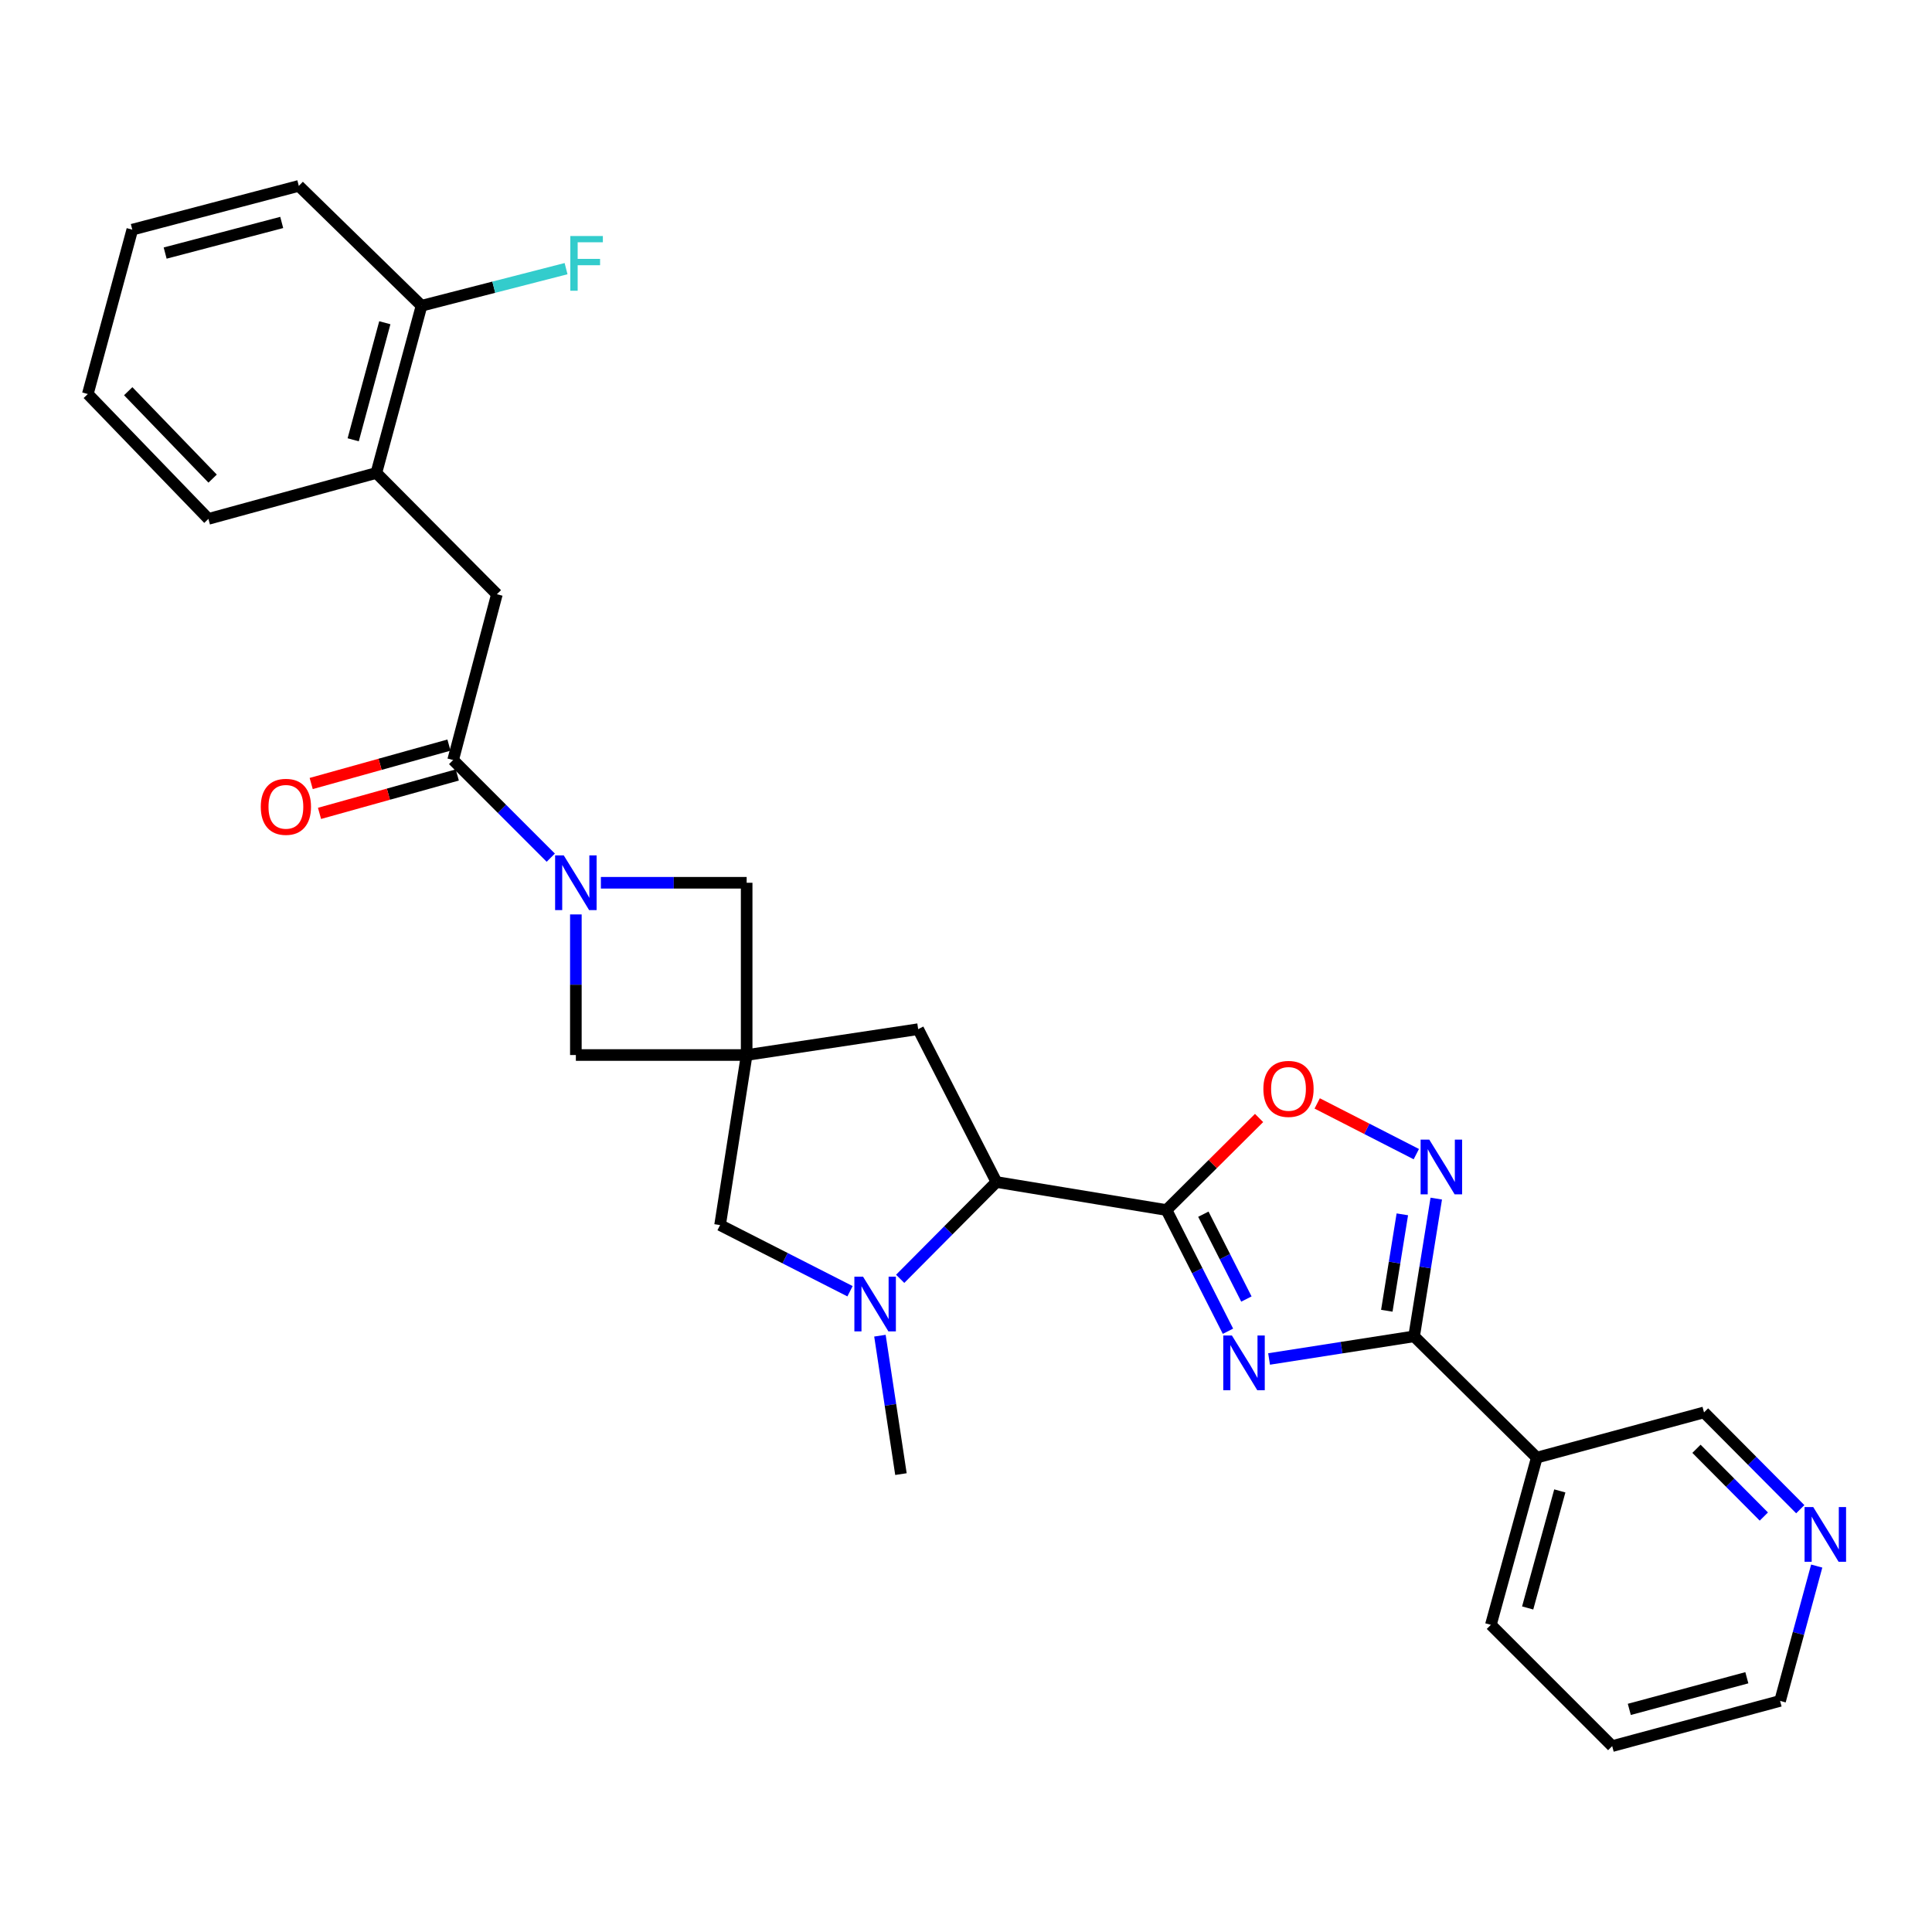 <?xml version='1.0' encoding='iso-8859-1'?>
<svg version='1.1' baseProfile='full'
              xmlns='http://www.w3.org/2000/svg'
                      xmlns:rdkit='http://www.rdkit.org/xml'
                      xmlns:xlink='http://www.w3.org/1999/xlink'
                  xml:space='preserve'
width='1000px' height='1000px' viewBox='0 0 1000 1000'>
<!-- END OF HEADER -->
<rect style='opacity:1.0;fill:#FFFFFF;stroke:none' width='1000' height='1000' x='0' y='0'> </rect>
<path class='bond-0' d='M 635.593,689.049 L 619.682,657.681' style='fill:none;fill-rule:evenodd;stroke:#0000FF;stroke-width:6px;stroke-linecap:butt;stroke-linejoin:miter;stroke-opacity:1' />
<path class='bond-0' d='M 619.682,657.681 L 603.77,626.314' style='fill:none;fill-rule:evenodd;stroke:#000000;stroke-width:6px;stroke-linecap:butt;stroke-linejoin:miter;stroke-opacity:1' />
<path class='bond-0' d='M 645.133,672.378 L 633.994,650.421' style='fill:none;fill-rule:evenodd;stroke:#0000FF;stroke-width:6px;stroke-linecap:butt;stroke-linejoin:miter;stroke-opacity:1' />
<path class='bond-0' d='M 633.994,650.421 L 622.856,628.464' style='fill:none;fill-rule:evenodd;stroke:#000000;stroke-width:6px;stroke-linecap:butt;stroke-linejoin:miter;stroke-opacity:1' />
<path class='bond-1' d='M 656.869,703.402 L 694.404,697.545' style='fill:none;fill-rule:evenodd;stroke:#0000FF;stroke-width:6px;stroke-linecap:butt;stroke-linejoin:miter;stroke-opacity:1' />
<path class='bond-1' d='M 694.404,697.545 L 731.938,691.687' style='fill:none;fill-rule:evenodd;stroke:#000000;stroke-width:6px;stroke-linecap:butt;stroke-linejoin:miter;stroke-opacity:1' />
<path class='bond-6' d='M 603.77,626.314 L 515.751,611.808' style='fill:none;fill-rule:evenodd;stroke:#000000;stroke-width:6px;stroke-linecap:butt;stroke-linejoin:miter;stroke-opacity:1' />
<path class='bond-7' d='M 603.77,626.314 L 627.733,602.49' style='fill:none;fill-rule:evenodd;stroke:#000000;stroke-width:6px;stroke-linecap:butt;stroke-linejoin:miter;stroke-opacity:1' />
<path class='bond-7' d='M 627.733,602.49 L 651.696,578.665' style='fill:none;fill-rule:evenodd;stroke:#FF0000;stroke-width:6px;stroke-linecap:butt;stroke-linejoin:miter;stroke-opacity:1' />
<path class='bond-4' d='M 731.938,691.687 L 737.673,656.041' style='fill:none;fill-rule:evenodd;stroke:#000000;stroke-width:6px;stroke-linecap:butt;stroke-linejoin:miter;stroke-opacity:1' />
<path class='bond-4' d='M 737.673,656.041 L 743.408,620.395' style='fill:none;fill-rule:evenodd;stroke:#0000FF;stroke-width:6px;stroke-linecap:butt;stroke-linejoin:miter;stroke-opacity:1' />
<path class='bond-4' d='M 717.814,678.444 L 721.828,653.491' style='fill:none;fill-rule:evenodd;stroke:#000000;stroke-width:6px;stroke-linecap:butt;stroke-linejoin:miter;stroke-opacity:1' />
<path class='bond-4' d='M 721.828,653.491 L 725.843,628.539' style='fill:none;fill-rule:evenodd;stroke:#0000FF;stroke-width:6px;stroke-linecap:butt;stroke-linejoin:miter;stroke-opacity:1' />
<path class='bond-9' d='M 731.938,691.687 L 795.439,754.465' style='fill:none;fill-rule:evenodd;stroke:#000000;stroke-width:6px;stroke-linecap:butt;stroke-linejoin:miter;stroke-opacity:1' />
<path class='bond-2' d='M 386.468,546.078 L 475.245,532.695' style='fill:none;fill-rule:evenodd;stroke:#000000;stroke-width:6px;stroke-linecap:butt;stroke-linejoin:miter;stroke-opacity:1' />
<path class='bond-10' d='M 386.468,546.078 L 386.468,456.918' style='fill:none;fill-rule:evenodd;stroke:#000000;stroke-width:6px;stroke-linecap:butt;stroke-linejoin:miter;stroke-opacity:1' />
<path class='bond-11' d='M 386.468,546.078 L 298.065,546.078' style='fill:none;fill-rule:evenodd;stroke:#000000;stroke-width:6px;stroke-linecap:butt;stroke-linejoin:miter;stroke-opacity:1' />
<path class='bond-30' d='M 386.468,546.078 L 372.71,634.098' style='fill:none;fill-rule:evenodd;stroke:#000000;stroke-width:6px;stroke-linecap:butt;stroke-linejoin:miter;stroke-opacity:1' />
<path class='bond-3' d='M 298.065,473.307 L 298.065,509.692' style='fill:none;fill-rule:evenodd;stroke:#0000FF;stroke-width:6px;stroke-linecap:butt;stroke-linejoin:miter;stroke-opacity:1' />
<path class='bond-3' d='M 298.065,509.692 L 298.065,546.078' style='fill:none;fill-rule:evenodd;stroke:#000000;stroke-width:6px;stroke-linecap:butt;stroke-linejoin:miter;stroke-opacity:1' />
<path class='bond-8' d='M 285.079,443.932 L 259.808,418.661' style='fill:none;fill-rule:evenodd;stroke:#0000FF;stroke-width:6px;stroke-linecap:butt;stroke-linejoin:miter;stroke-opacity:1' />
<path class='bond-8' d='M 259.808,418.661 L 234.538,393.391' style='fill:none;fill-rule:evenodd;stroke:#000000;stroke-width:6px;stroke-linecap:butt;stroke-linejoin:miter;stroke-opacity:1' />
<path class='bond-32' d='M 311.015,456.918 L 348.741,456.918' style='fill:none;fill-rule:evenodd;stroke:#0000FF;stroke-width:6px;stroke-linecap:butt;stroke-linejoin:miter;stroke-opacity:1' />
<path class='bond-32' d='M 348.741,456.918 L 386.468,456.918' style='fill:none;fill-rule:evenodd;stroke:#000000;stroke-width:6px;stroke-linecap:butt;stroke-linejoin:miter;stroke-opacity:1' />
<path class='bond-29' d='M 733.082,597.382 L 707.431,584.256' style='fill:none;fill-rule:evenodd;stroke:#0000FF;stroke-width:6px;stroke-linecap:butt;stroke-linejoin:miter;stroke-opacity:1' />
<path class='bond-29' d='M 707.431,584.256 L 681.78,571.13' style='fill:none;fill-rule:evenodd;stroke:#FF0000;stroke-width:6px;stroke-linecap:butt;stroke-linejoin:miter;stroke-opacity:1' />
<path class='bond-5' d='M 465.93,661.918 L 490.84,636.863' style='fill:none;fill-rule:evenodd;stroke:#0000FF;stroke-width:6px;stroke-linecap:butt;stroke-linejoin:miter;stroke-opacity:1' />
<path class='bond-5' d='M 490.84,636.863 L 515.751,611.808' style='fill:none;fill-rule:evenodd;stroke:#000000;stroke-width:6px;stroke-linecap:butt;stroke-linejoin:miter;stroke-opacity:1' />
<path class='bond-12' d='M 439.972,668.345 L 406.341,651.221' style='fill:none;fill-rule:evenodd;stroke:#0000FF;stroke-width:6px;stroke-linecap:butt;stroke-linejoin:miter;stroke-opacity:1' />
<path class='bond-12' d='M 406.341,651.221 L 372.71,634.098' style='fill:none;fill-rule:evenodd;stroke:#000000;stroke-width:6px;stroke-linecap:butt;stroke-linejoin:miter;stroke-opacity:1' />
<path class='bond-21' d='M 455.451,691.346 L 460.89,727.172' style='fill:none;fill-rule:evenodd;stroke:#0000FF;stroke-width:6px;stroke-linecap:butt;stroke-linejoin:miter;stroke-opacity:1' />
<path class='bond-21' d='M 460.89,727.172 L 466.329,762.997' style='fill:none;fill-rule:evenodd;stroke:#000000;stroke-width:6px;stroke-linecap:butt;stroke-linejoin:miter;stroke-opacity:1' />
<path class='bond-13' d='M 515.751,611.808 L 475.245,532.695' style='fill:none;fill-rule:evenodd;stroke:#000000;stroke-width:6px;stroke-linecap:butt;stroke-linejoin:miter;stroke-opacity:1' />
<path class='bond-14' d='M 234.538,393.391 L 257.193,307.573' style='fill:none;fill-rule:evenodd;stroke:#000000;stroke-width:6px;stroke-linecap:butt;stroke-linejoin:miter;stroke-opacity:1' />
<path class='bond-16' d='M 232.382,385.661 L 196.727,395.603' style='fill:none;fill-rule:evenodd;stroke:#000000;stroke-width:6px;stroke-linecap:butt;stroke-linejoin:miter;stroke-opacity:1' />
<path class='bond-16' d='M 196.727,395.603 L 161.072,405.545' style='fill:none;fill-rule:evenodd;stroke:#FF0000;stroke-width:6px;stroke-linecap:butt;stroke-linejoin:miter;stroke-opacity:1' />
<path class='bond-16' d='M 236.693,401.12 L 201.038,411.062' style='fill:none;fill-rule:evenodd;stroke:#000000;stroke-width:6px;stroke-linecap:butt;stroke-linejoin:miter;stroke-opacity:1' />
<path class='bond-16' d='M 201.038,411.062 L 165.382,421.005' style='fill:none;fill-rule:evenodd;stroke:#FF0000;stroke-width:6px;stroke-linecap:butt;stroke-linejoin:miter;stroke-opacity:1' />
<path class='bond-19' d='M 795.439,754.465 L 881.996,731.06' style='fill:none;fill-rule:evenodd;stroke:#000000;stroke-width:6px;stroke-linecap:butt;stroke-linejoin:miter;stroke-opacity:1' />
<path class='bond-22' d='M 795.439,754.465 L 771.677,841.013' style='fill:none;fill-rule:evenodd;stroke:#000000;stroke-width:6px;stroke-linecap:butt;stroke-linejoin:miter;stroke-opacity:1' />
<path class='bond-22' d='M 807.351,771.696 L 790.718,832.28' style='fill:none;fill-rule:evenodd;stroke:#000000;stroke-width:6px;stroke-linecap:butt;stroke-linejoin:miter;stroke-opacity:1' />
<path class='bond-15' d='M 257.193,307.573 L 194.799,244.804' style='fill:none;fill-rule:evenodd;stroke:#000000;stroke-width:6px;stroke-linecap:butt;stroke-linejoin:miter;stroke-opacity:1' />
<path class='bond-18' d='M 194.799,244.804 L 218.186,158.256' style='fill:none;fill-rule:evenodd;stroke:#000000;stroke-width:6px;stroke-linecap:butt;stroke-linejoin:miter;stroke-opacity:1' />
<path class='bond-18' d='M 182.814,227.635 L 199.184,167.052' style='fill:none;fill-rule:evenodd;stroke:#000000;stroke-width:6px;stroke-linecap:butt;stroke-linejoin:miter;stroke-opacity:1' />
<path class='bond-23' d='M 194.799,244.804 L 107.876,268.574' style='fill:none;fill-rule:evenodd;stroke:#000000;stroke-width:6px;stroke-linecap:butt;stroke-linejoin:miter;stroke-opacity:1' />
<path class='bond-17' d='M 931.817,781.164 L 906.906,756.112' style='fill:none;fill-rule:evenodd;stroke:#0000FF;stroke-width:6px;stroke-linecap:butt;stroke-linejoin:miter;stroke-opacity:1' />
<path class='bond-17' d='M 906.906,756.112 L 881.996,731.06' style='fill:none;fill-rule:evenodd;stroke:#000000;stroke-width:6px;stroke-linecap:butt;stroke-linejoin:miter;stroke-opacity:1' />
<path class='bond-17' d='M 912.963,784.964 L 895.526,767.428' style='fill:none;fill-rule:evenodd;stroke:#0000FF;stroke-width:6px;stroke-linecap:butt;stroke-linejoin:miter;stroke-opacity:1' />
<path class='bond-17' d='M 895.526,767.428 L 878.089,749.892' style='fill:none;fill-rule:evenodd;stroke:#000000;stroke-width:6px;stroke-linecap:butt;stroke-linejoin:miter;stroke-opacity:1' />
<path class='bond-31' d='M 940.329,810.596 L 930.849,845.491' style='fill:none;fill-rule:evenodd;stroke:#0000FF;stroke-width:6px;stroke-linecap:butt;stroke-linejoin:miter;stroke-opacity:1' />
<path class='bond-31' d='M 930.849,845.491 L 921.369,880.386' style='fill:none;fill-rule:evenodd;stroke:#000000;stroke-width:6px;stroke-linecap:butt;stroke-linejoin:miter;stroke-opacity:1' />
<path class='bond-20' d='M 218.186,158.256 L 255.59,148.653' style='fill:none;fill-rule:evenodd;stroke:#000000;stroke-width:6px;stroke-linecap:butt;stroke-linejoin:miter;stroke-opacity:1' />
<path class='bond-20' d='M 255.59,148.653 L 292.994,139.05' style='fill:none;fill-rule:evenodd;stroke:#33CCCC;stroke-width:6px;stroke-linecap:butt;stroke-linejoin:miter;stroke-opacity:1' />
<path class='bond-25' d='M 218.186,158.256 L 154.667,96.218' style='fill:none;fill-rule:evenodd;stroke:#000000;stroke-width:6px;stroke-linecap:butt;stroke-linejoin:miter;stroke-opacity:1' />
<path class='bond-26' d='M 771.677,841.013 L 834.464,903.782' style='fill:none;fill-rule:evenodd;stroke:#000000;stroke-width:6px;stroke-linecap:butt;stroke-linejoin:miter;stroke-opacity:1' />
<path class='bond-27' d='M 107.876,268.574 L 45.455,203.942' style='fill:none;fill-rule:evenodd;stroke:#000000;stroke-width:6px;stroke-linecap:butt;stroke-linejoin:miter;stroke-opacity:1' />
<path class='bond-27' d='M 110.057,247.73 L 66.362,202.488' style='fill:none;fill-rule:evenodd;stroke:#000000;stroke-width:6px;stroke-linecap:butt;stroke-linejoin:miter;stroke-opacity:1' />
<path class='bond-24' d='M 921.369,880.386 L 834.464,903.782' style='fill:none;fill-rule:evenodd;stroke:#000000;stroke-width:6px;stroke-linecap:butt;stroke-linejoin:miter;stroke-opacity:1' />
<path class='bond-24' d='M 904.162,868.399 L 843.328,884.776' style='fill:none;fill-rule:evenodd;stroke:#000000;stroke-width:6px;stroke-linecap:butt;stroke-linejoin:miter;stroke-opacity:1' />
<path class='bond-33' d='M 154.667,96.218 L 68.476,118.865' style='fill:none;fill-rule:evenodd;stroke:#000000;stroke-width:6px;stroke-linecap:butt;stroke-linejoin:miter;stroke-opacity:1' />
<path class='bond-33' d='M 145.817,115.137 L 85.483,130.99' style='fill:none;fill-rule:evenodd;stroke:#000000;stroke-width:6px;stroke-linecap:butt;stroke-linejoin:miter;stroke-opacity:1' />
<path class='bond-28' d='M 45.455,203.942 L 68.476,118.865' style='fill:none;fill-rule:evenodd;stroke:#000000;stroke-width:6px;stroke-linecap:butt;stroke-linejoin:miter;stroke-opacity:1' />
<path  class='atom-0' d='M 637.641 691.266
L 646.921 706.266
Q 647.841 707.746, 649.321 710.426
Q 650.801 713.106, 650.881 713.266
L 650.881 691.266
L 654.641 691.266
L 654.641 719.586
L 650.761 719.586
L 640.801 703.186
Q 639.641 701.266, 638.401 699.066
Q 637.201 696.866, 636.841 696.186
L 636.841 719.586
L 633.161 719.586
L 633.161 691.266
L 637.641 691.266
' fill='#0000FF'/>
<path  class='atom-4' d='M 291.805 442.758
L 301.085 457.758
Q 302.005 459.238, 303.485 461.918
Q 304.965 464.598, 305.045 464.758
L 305.045 442.758
L 308.805 442.758
L 308.805 471.078
L 304.925 471.078
L 294.965 454.678
Q 293.805 452.758, 292.565 450.558
Q 291.365 448.358, 291.005 447.678
L 291.005 471.078
L 287.325 471.078
L 287.325 442.758
L 291.805 442.758
' fill='#0000FF'/>
<path  class='atom-5' d='M 739.784 589.855
L 749.064 604.855
Q 749.984 606.335, 751.464 609.015
Q 752.944 611.695, 753.024 611.855
L 753.024 589.855
L 756.784 589.855
L 756.784 618.175
L 752.904 618.175
L 742.944 601.775
Q 741.784 599.855, 740.544 597.655
Q 739.344 595.455, 738.984 594.775
L 738.984 618.175
L 735.304 618.175
L 735.304 589.855
L 739.784 589.855
' fill='#0000FF'/>
<path  class='atom-6' d='M 446.704 660.8
L 455.984 675.8
Q 456.904 677.28, 458.384 679.96
Q 459.864 682.64, 459.944 682.8
L 459.944 660.8
L 463.704 660.8
L 463.704 689.12
L 459.824 689.12
L 449.864 672.72
Q 448.704 670.8, 447.464 668.6
Q 446.264 666.4, 445.904 665.72
L 445.904 689.12
L 442.224 689.12
L 442.224 660.8
L 446.704 660.8
' fill='#0000FF'/>
<path  class='atom-8' d='M 653.923 563.607
Q 653.923 556.807, 657.283 553.007
Q 660.643 549.207, 666.923 549.207
Q 673.203 549.207, 676.563 553.007
Q 679.923 556.807, 679.923 563.607
Q 679.923 570.487, 676.523 574.407
Q 673.123 578.287, 666.923 578.287
Q 660.683 578.287, 657.283 574.407
Q 653.923 570.527, 653.923 563.607
M 666.923 575.087
Q 671.243 575.087, 673.563 572.207
Q 675.923 569.287, 675.923 563.607
Q 675.923 558.047, 673.563 555.247
Q 671.243 552.407, 666.923 552.407
Q 662.603 552.407, 660.243 555.207
Q 657.923 558.007, 657.923 563.607
Q 657.923 569.327, 660.243 572.207
Q 662.603 575.087, 666.923 575.087
' fill='#FF0000'/>
<path  class='atom-17' d='M 134.98 417.606
Q 134.98 410.806, 138.34 407.006
Q 141.7 403.206, 147.98 403.206
Q 154.26 403.206, 157.62 407.006
Q 160.98 410.806, 160.98 417.606
Q 160.98 424.486, 157.58 428.406
Q 154.18 432.286, 147.98 432.286
Q 141.74 432.286, 138.34 428.406
Q 134.98 424.526, 134.98 417.606
M 147.98 429.086
Q 152.3 429.086, 154.62 426.206
Q 156.98 423.286, 156.98 417.606
Q 156.98 412.046, 154.62 409.246
Q 152.3 406.406, 147.98 406.406
Q 143.66 406.406, 141.3 409.206
Q 138.98 412.006, 138.98 417.606
Q 138.98 423.326, 141.3 426.206
Q 143.66 429.086, 147.98 429.086
' fill='#FF0000'/>
<path  class='atom-18' d='M 938.523 780.044
L 947.803 795.044
Q 948.723 796.524, 950.203 799.204
Q 951.683 801.884, 951.763 802.044
L 951.763 780.044
L 955.523 780.044
L 955.523 808.364
L 951.643 808.364
L 941.683 791.964
Q 940.523 790.044, 939.283 787.844
Q 938.083 785.644, 937.723 784.964
L 937.723 808.364
L 934.043 808.364
L 934.043 780.044
L 938.523 780.044
' fill='#0000FF'/>
<path  class='atom-21' d='M 295.199 122.162
L 312.039 122.162
L 312.039 125.402
L 298.999 125.402
L 298.999 134.002
L 310.599 134.002
L 310.599 137.282
L 298.999 137.282
L 298.999 150.482
L 295.199 150.482
L 295.199 122.162
' fill='#33CCCC'/>
</svg>
